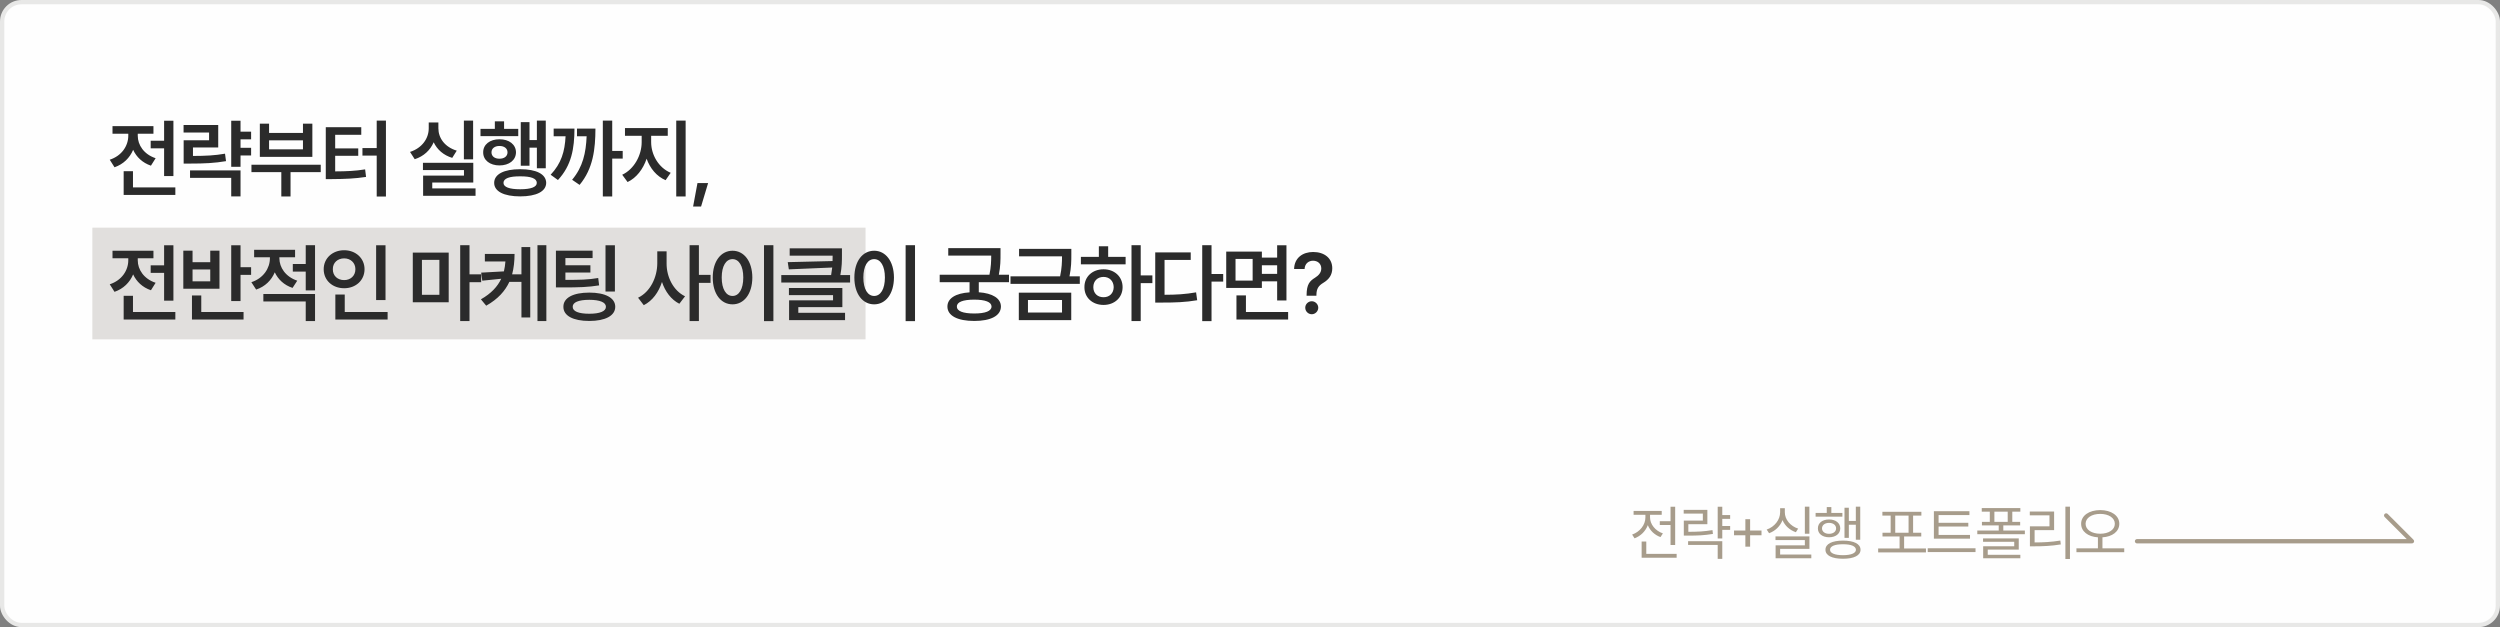 <svg width="1164" height="292" viewBox="0 0 1164 292" fill="none" xmlns="http://www.w3.org/2000/svg">
<rect x="0" y="0" width="1164" height="292" fill="#808080" stroke="none"/>
<rect x="1" y="1" width="1162" height="290" rx="9" fill="#FEFEFE"/>
<rect x="1" y="1" width="1162" height="290" rx="9" stroke="#E8E8E7" stroke-width="2"/>
<rect x="43" y="106" width="360" height="52" fill="#57473B" fill-opacity="0.17"/>
<path d="M80.742 56.203V81.984H76.406V69.055H70.156V65.539H76.406V56.203H80.742ZM81.641 87.258V90.773H57.578V79.719H61.914V87.258H81.641ZM64.141 63.234C64.141 67.492 66.992 71.867 72.461 73.664L70.273 77.141C66.328 75.793 63.535 73.117 61.992 69.758C60.43 73.488 57.48 76.438 53.32 77.883L51.094 74.367C56.719 72.531 59.727 67.883 59.727 63.195V62.258H52.383V58.742H71.445V62.258H64.141V63.234ZM116.916 61.32V64.875H111.994V68.82H116.916V72.375H111.994V77.648H107.658V56.203H111.994V61.32H116.916ZM101.603 58.195V68.664H89.845V72.609C95.841 72.59 99.943 72.394 104.767 71.555L105.236 75.031C99.963 75.93 95.392 76.164 88.4 76.164H85.509V65.305H97.345V61.711H85.47V58.195H101.603ZM111.994 79.328V91.438H107.658V82.805H88.478V79.328H111.994ZM149.339 76.711V80.148H135.277V91.477H130.98V80.148H117.073V76.711H149.339ZM125.277 57.57V61.906H141.058V57.57H145.433V73.039H120.98V57.57H125.277ZM125.277 69.523H141.058V65.344H125.277V69.523ZM179.692 56.164V91.516H175.395V72.453H168.755V68.938H175.395V56.164H179.692ZM168.208 59.211V62.766H156.059V69.094H166.802V72.531H156.059V79.797C161.43 79.777 165.454 79.602 170.005 78.859L170.434 82.375C165.278 83.156 160.786 83.352 154.458 83.391H151.684V59.211H168.208ZM220.281 56.164V74.172H215.984V56.164H220.281ZM220.359 75.812V84.992H201.258V87.727H221.414V91.164H197V81.75H216.023V79.172H196.922V75.812H220.359ZM204.109 59.758C204.109 64.25 207.078 68.469 212.664 70.148L210.555 73.508C206.453 72.258 203.523 69.621 201.922 66.242C200.32 69.914 197.312 72.785 193.094 74.133L190.906 70.734C196.609 68.898 199.617 64.367 199.617 59.758V57.023H204.109V59.758ZM254.111 56.164V78.352H249.97V68.742H246.533V77.18H242.47V56.867H246.533V65.227H249.97V56.164H254.111ZM241.298 59.992V63.391H223.72V59.992H230.4V56.477H234.697V59.992H241.298ZM232.548 64.836C237.041 64.836 240.205 67.258 240.244 70.93C240.205 74.602 237.041 77.023 232.548 77.023C228.134 77.023 224.931 74.602 224.97 70.93C224.931 67.258 228.134 64.836 232.548 64.836ZM232.548 67.961C230.361 67.961 228.837 69.094 228.837 70.93C228.837 72.766 230.322 73.898 232.548 73.898C234.775 73.898 236.298 72.766 236.298 70.93C236.298 69.094 234.775 67.961 232.548 67.961ZM242.197 78.781C249.736 78.781 254.267 81.086 254.306 85.148C254.267 89.133 249.736 91.438 242.197 91.438C234.658 91.438 230.087 89.133 230.087 85.148C230.087 81.086 234.658 78.781 242.197 78.781ZM242.197 82.102C237.158 82.062 234.423 83.078 234.423 85.148C234.423 87.102 237.158 88.117 242.197 88.117C247.197 88.117 249.931 87.102 249.931 85.148C249.931 83.078 247.197 82.062 242.197 82.102ZM285.05 56.164V70.266H289.933V73.859H285.05V91.477H280.675V56.164H285.05ZM267.472 59.875C267.433 69.133 266.144 76.945 259.777 83.82L256.378 81.359C261.359 76.086 262.98 70.5 263.331 63.43H257.784V59.875H267.472ZM277.238 59.875C277.198 69.367 276.222 78.43 269.855 86.086L266.378 83.703C271.417 77.707 272.823 71.086 273.136 63.43H268.644V59.875H277.238ZM303.177 66.203C303.177 71.984 306.575 78.078 312.278 80.461L309.895 83.898C305.716 82.102 302.669 78.391 301.067 73.898C299.427 78.742 296.341 82.805 292.2 84.758L289.7 81.359C295.286 78.781 298.762 72.219 298.762 66.203V63.234H290.989V59.641H310.911V63.234H303.177V66.203ZM319.231 56.164V91.477H314.856V56.164H319.231ZM329.702 85.227L326.42 96.164H322.709L324.741 85.227H329.702ZM80.742 114.203V139.984H76.406V127.055H70.156V123.539H76.406V114.203H80.742ZM81.641 145.258V148.773H57.578V137.719H61.914V145.258H81.641ZM64.141 121.234C64.141 125.492 66.992 129.867 72.461 131.664L70.273 135.141C66.328 133.793 63.535 131.117 61.992 127.758C60.43 131.488 57.48 134.438 53.32 135.883L51.094 132.367C56.719 130.531 59.727 125.883 59.727 121.195V120.258H52.383V116.742H71.445V120.258H64.141V121.234ZM111.994 114.203V124.398H116.916V127.992H111.994V140.18H107.658V114.203H111.994ZM113.4 145.258V148.773H89.377V137.562H93.713V145.258H113.4ZM89.65 116.703V122.094H97.892V116.703H102.189V134.438H85.353V116.703H89.65ZM89.65 131H97.892V125.453H89.65V131ZM130.081 120.219C130.081 124.516 132.933 128.852 138.402 130.688L136.214 134.047C132.269 132.758 129.476 130.082 127.933 126.781C126.39 130.473 123.441 133.441 119.261 134.828L117.034 131.391C122.659 129.555 125.667 124.867 125.667 120.258V119.789H118.323V116.312H137.386V119.789H130.081V120.219ZM146.683 136.898V149.477H142.347V140.375H122.62V136.898H146.683ZM146.683 114.164V135.219H142.347V126.469H136.331V122.914H142.347V114.164H146.683ZM179.497 114.203V139.711H175.122V114.203H179.497ZM180.473 145.258V148.773H156.137V137.133H160.512V145.258H180.473ZM160.239 116.508C165.591 116.508 169.731 120.219 169.731 125.336C169.731 130.57 165.591 134.203 160.239 134.203C154.848 134.203 150.708 130.57 150.708 125.336C150.708 120.219 154.848 116.508 160.239 116.508ZM160.239 120.297C157.231 120.297 154.927 122.289 154.966 125.336C154.927 128.461 157.231 130.414 160.239 130.414C163.169 130.414 165.473 128.461 165.473 125.336C165.473 122.289 163.169 120.297 160.239 120.297ZM208.914 117.602V140.727H192.195V117.602H208.914ZM196.453 121V137.25H204.578V121H196.453ZM218.602 114.164V127.719H224.031V131.391H218.602V149.477H214.266V114.164H218.602ZM239.58 118.227C239.56 121.547 239.248 124.73 238.447 127.719H242.783V115.023H246.884V147.797H242.783V131.234H237.158C235.185 135.473 231.865 139.242 226.377 142.328L223.916 139.359C228.72 136.625 231.65 133.441 233.369 129.789L224.541 130.688L224.033 126.938L234.619 126.352C234.97 124.887 235.205 123.344 235.322 121.742H225.752V118.227H239.58ZM254.384 114.164V149.477H250.244V114.164H254.384ZM275.909 116.703V120.141H263.253V123.5H274.894V126.898H263.253V130.297C269.855 130.336 273.878 130.238 278.527 129.438L278.956 132.875C273.878 133.695 269.464 133.852 261.847 133.812H258.839V116.703H275.909ZM286.3 114.203V135.727H281.925V114.203H286.3ZM274.386 136.234C281.808 136.234 286.456 138.656 286.456 142.836C286.456 147.016 281.808 149.438 274.386 149.438C266.847 149.438 262.277 147.016 262.316 142.836C262.277 138.656 266.847 136.234 274.386 136.234ZM274.386 139.594C269.386 139.594 266.613 140.766 266.652 142.836C266.613 144.945 269.386 146.078 274.386 146.078C279.269 146.078 282.12 144.945 282.12 142.836C282.12 140.766 279.269 139.594 274.386 139.594ZM310.366 122.641C310.327 128.93 313.491 135.336 318.959 137.953L316.303 141.43C312.475 139.496 309.721 135.766 308.217 131.273C306.674 136.078 303.784 140.062 299.741 142.094L297.084 138.617C302.748 135.922 305.991 129.164 306.03 122.641V117.016H310.366V122.641ZM325.405 114.164V127.992H330.834V131.703H325.405V149.477H321.069V114.164H325.405ZM360.094 114.164V149.516H355.719V114.164H360.094ZM341.07 116.742C346.383 116.742 350.25 121.586 350.289 129.203C350.25 136.898 346.383 141.703 341.07 141.703C335.719 141.703 331.852 136.898 331.852 129.203C331.852 121.586 335.719 116.742 341.07 116.742ZM341.07 120.648C338.062 120.648 336.031 123.812 336.031 129.203C336.031 134.633 338.062 137.797 341.07 137.797C344.039 137.797 346.07 134.633 346.07 129.203C346.07 123.812 344.039 120.648 341.07 120.648ZM392.009 115.609V118.539C392.009 121.293 392.009 124.301 391.267 128.07H395.798V131.547H363.767V128.07H386.97C387.185 126.82 387.341 125.668 387.478 124.555L367.283 125.414L366.775 122.055L387.634 121.547C387.673 120.688 387.673 119.867 387.673 119.047H367.673V115.609H392.009ZM392.205 134.086V142.992H371.697V145.648H393.455V149.047H367.4V139.828H387.869V137.406H367.322V134.086H392.205ZM426.034 114.164V149.516H421.659V114.164H426.034ZM407.011 116.742C412.323 116.742 416.191 121.586 416.23 129.203C416.191 136.898 412.323 141.703 407.011 141.703C401.659 141.703 397.792 136.898 397.792 129.203C397.792 121.586 401.659 116.742 407.011 116.742ZM407.011 120.648C404.003 120.648 401.972 123.812 401.972 129.203C401.972 134.633 404.003 137.797 407.011 137.797C409.98 137.797 412.011 134.633 412.011 129.203C412.011 123.812 409.98 120.648 407.011 120.648ZM465.842 115.531V118.227C465.842 120.863 465.842 123.988 465.061 127.914H469.788V131.391H455.725V136.078C462.151 136.527 465.998 138.91 466.038 142.719C465.998 147.016 461.311 149.438 453.616 149.438C445.842 149.438 441.116 147.016 441.116 142.719C441.116 138.91 444.963 136.527 451.428 136.117V131.391H437.522V127.914H460.686C461.428 124.281 461.506 121.508 461.506 119.008H441.506V115.531H465.842ZM453.616 139.516C448.381 139.516 445.491 140.609 445.53 142.719C445.491 144.867 448.381 145.961 453.616 145.961C458.733 145.961 461.623 144.867 461.663 142.719C461.623 140.609 458.733 139.516 453.616 139.516ZM498.812 115.883V118.617C498.812 121.352 498.812 124.477 497.953 128.656H502.758V132.172H470.492V128.656H493.578C494.398 124.848 494.477 121.938 494.477 119.359H474.477V115.883H498.812ZM498.773 136.273V149.047H474.359V136.273H498.773ZM478.617 139.672V145.531H494.477V139.672H478.617ZM531.119 114.164V128.227H536.548V131.82H531.119V149.477H526.822V114.164H531.119ZM524.087 119.594V123.07H503.267V119.594H511.627V114.672H515.962V119.594H524.087ZM513.814 125.375C518.892 125.375 522.681 128.812 522.681 133.695C522.681 138.578 518.892 141.977 513.814 141.977C508.658 141.977 504.869 138.578 504.908 133.695C504.869 128.812 508.658 125.375 513.814 125.375ZM513.814 128.93C511.041 128.93 509.048 130.805 509.048 133.695C509.048 136.586 511.041 138.422 513.814 138.383C516.509 138.422 518.502 136.586 518.541 133.695C518.502 130.805 516.509 128.93 513.814 128.93ZM564.089 114.164V127.562H569.519V131.117H564.089V149.516H559.753V114.164H564.089ZM554.402 117.523V121.039H542.214V137.25C547.702 137.25 552.038 136.977 556.902 136.117L557.409 139.789C551.941 140.727 547.175 140.883 540.808 140.883H537.878V117.523H554.402ZM587.528 117.133V119.945H594.638V114.203H598.973V139.906H594.638V131H587.528V134.047H570.927V117.133H587.528ZM575.263 120.57V130.648H583.231V120.57H575.263ZM599.755 145.258V148.773H575.692V137.523H580.106V145.258H599.755ZM587.528 127.523H594.638V123.5H587.528V127.523ZM608.35 137.328C608.389 132.367 609.795 130.844 612.256 129.32C613.936 128.266 615.186 126.938 615.186 124.984C615.186 122.797 613.506 121.391 611.358 121.391C609.405 121.391 607.53 122.641 607.412 125.258H602.53C602.647 120.023 606.592 117.328 611.397 117.328C616.67 117.328 620.303 120.258 620.303 124.906C620.303 128.07 618.702 130.141 616.162 131.664C613.897 133.031 612.959 134.398 612.92 137.328V137.68H608.35V137.328ZM610.772 146.312C609.092 146.312 607.725 144.945 607.725 143.266C607.725 141.625 609.092 140.258 610.772 140.258C612.373 140.258 613.78 141.625 613.78 143.266C613.78 144.945 612.373 146.312 610.772 146.312Z" fill="#2B2B2B"/>
<path d="M779.962 235.934V253.762H777.802V244.438H772.798V242.66H777.802V235.934H779.962ZM780.645 257.891V259.695H764.348V252.148H766.509V257.891H780.645ZM768.259 240.938C768.259 244.082 770.692 247.145 774.247 248.348L773.126 250.07C770.378 249.086 768.259 247.035 767.22 244.52C766.167 247.322 763.925 249.564 761.04 250.645L759.919 248.895C763.501 247.637 766.098 244.438 766.098 240.938V239.68H760.602V237.902H773.7V239.68H768.259V240.938ZM805.557 239.816V241.594H801.892V244.902H805.557V246.707H801.892V250.699H799.76V235.934H801.892V239.816H805.557ZM794.947 237.383V244.082H786.088V247.609C790.408 247.609 793.539 247.459 797.326 246.816L797.545 248.594C793.635 249.25 790.381 249.387 785.869 249.387H783.982V242.387H792.842V239.133H783.928V237.383H794.947ZM801.892 251.984V260.215H799.76V253.734H785.978V251.984H801.892ZM812.64 254.527V249.223H807.362V247.008H812.64V241.73H814.855V247.008H820.159V249.223H814.855V254.527H812.64ZM842.445 235.906V248.512H840.34V235.906H842.445ZM842.473 249.742V255.566H828.828V258.191H843.348V259.941H826.723V253.898H840.34V251.465H826.668V249.742H842.473ZM831.016 238.477C830.988 241.922 833.613 244.957 837.223 246.133L836.156 247.801C833.313 246.83 831.043 244.793 829.949 242.168C828.856 244.998 826.572 247.227 823.688 248.266L822.567 246.57C826.231 245.285 828.828 242.059 828.828 238.477V236.617H831.016V238.477ZM866.126 235.906V251.301H864.075V244.328H860.822V250.426H858.798V236.398H860.822V242.551H864.075V235.906H866.126ZM857.814 238.832V240.555H845.345V238.832H850.54V236.098H852.673V238.832H857.814ZM851.607 241.867C854.697 241.867 856.802 243.48 856.829 246.023C856.802 248.512 854.697 250.152 851.607 250.152C848.544 250.152 846.384 248.512 846.411 246.023C846.384 243.48 848.544 241.867 851.607 241.867ZM851.607 243.453C849.665 243.453 848.325 244.492 848.325 246.023C848.325 247.527 849.665 248.539 851.607 248.539C853.548 248.539 854.888 247.527 854.888 246.023C854.888 244.492 853.548 243.453 851.607 243.453ZM858.087 251.711C863.2 251.711 866.263 253.242 866.263 255.977C866.263 258.629 863.2 260.16 858.087 260.16C852.974 260.16 849.911 258.629 849.939 255.977C849.911 253.242 852.974 251.711 858.087 251.711ZM858.087 253.406C854.314 253.379 852.044 254.309 852.072 255.977C852.044 257.562 854.314 258.492 858.087 258.492C861.861 258.492 864.103 257.562 864.13 255.977C864.103 254.309 861.861 253.379 858.087 253.406ZM896.726 255.375V257.207H874.468V255.375H884.449V249.77H876.492V248.047H880.292V240.062H876.437V238.285H894.593V240.062H890.738V248.047H894.539V249.77H886.554V255.375H896.726ZM882.425 248.047H888.632V240.062H882.425V248.047ZM917.235 249.059V250.809H900.419V238.012H916.962V239.816H902.606V243.426H916.442V245.148H902.606V249.059H917.235ZM919.805 255.266V257.043H897.548V255.266H919.805ZM940.67 236.562V238.23H936.924V242.988H940.588V244.629H932.74V247.008H942.775V248.73H920.627V247.008H930.607V244.629H922.787V242.988H926.451V238.23H922.705V236.562H940.67ZM939.931 250.672V255.895H925.494V258.301H940.67V259.941H923.361V254.336H937.826V252.258H923.306V250.672H939.931ZM928.584 242.988H934.791V238.23H928.584V242.988ZM963.776 235.906V260.27H961.643V235.906H963.776ZM956.393 238.176V246.816H947.315V252.559C951.349 252.559 954.944 252.381 959.292 251.684L959.511 253.488C955.026 254.199 951.335 254.363 947.151 254.363H945.128V245.066H954.233V239.953H945.073V238.176H956.393ZM977.859 237.492C983.027 237.52 986.746 240.035 986.746 243.863C986.746 247.486 983.52 249.893 978.898 250.18V255.293H989.043V257.098H966.785V255.293H976.793V250.18C972.186 249.879 968.973 247.473 968.973 243.863C968.973 240.035 972.691 237.52 977.859 237.492ZM977.859 239.27C973.922 239.27 971.051 241.129 971.051 243.863C971.051 246.68 973.922 248.484 977.859 248.512C981.797 248.484 984.668 246.68 984.668 243.863C984.668 241.129 981.797 239.27 977.859 239.27Z" fill="#A79C8B"/>
<path d="M995 252H1123L1111 240" stroke="#A79C8B" stroke-width="2" stroke-linecap="round" stroke-linejoin="round"/>
</svg>
